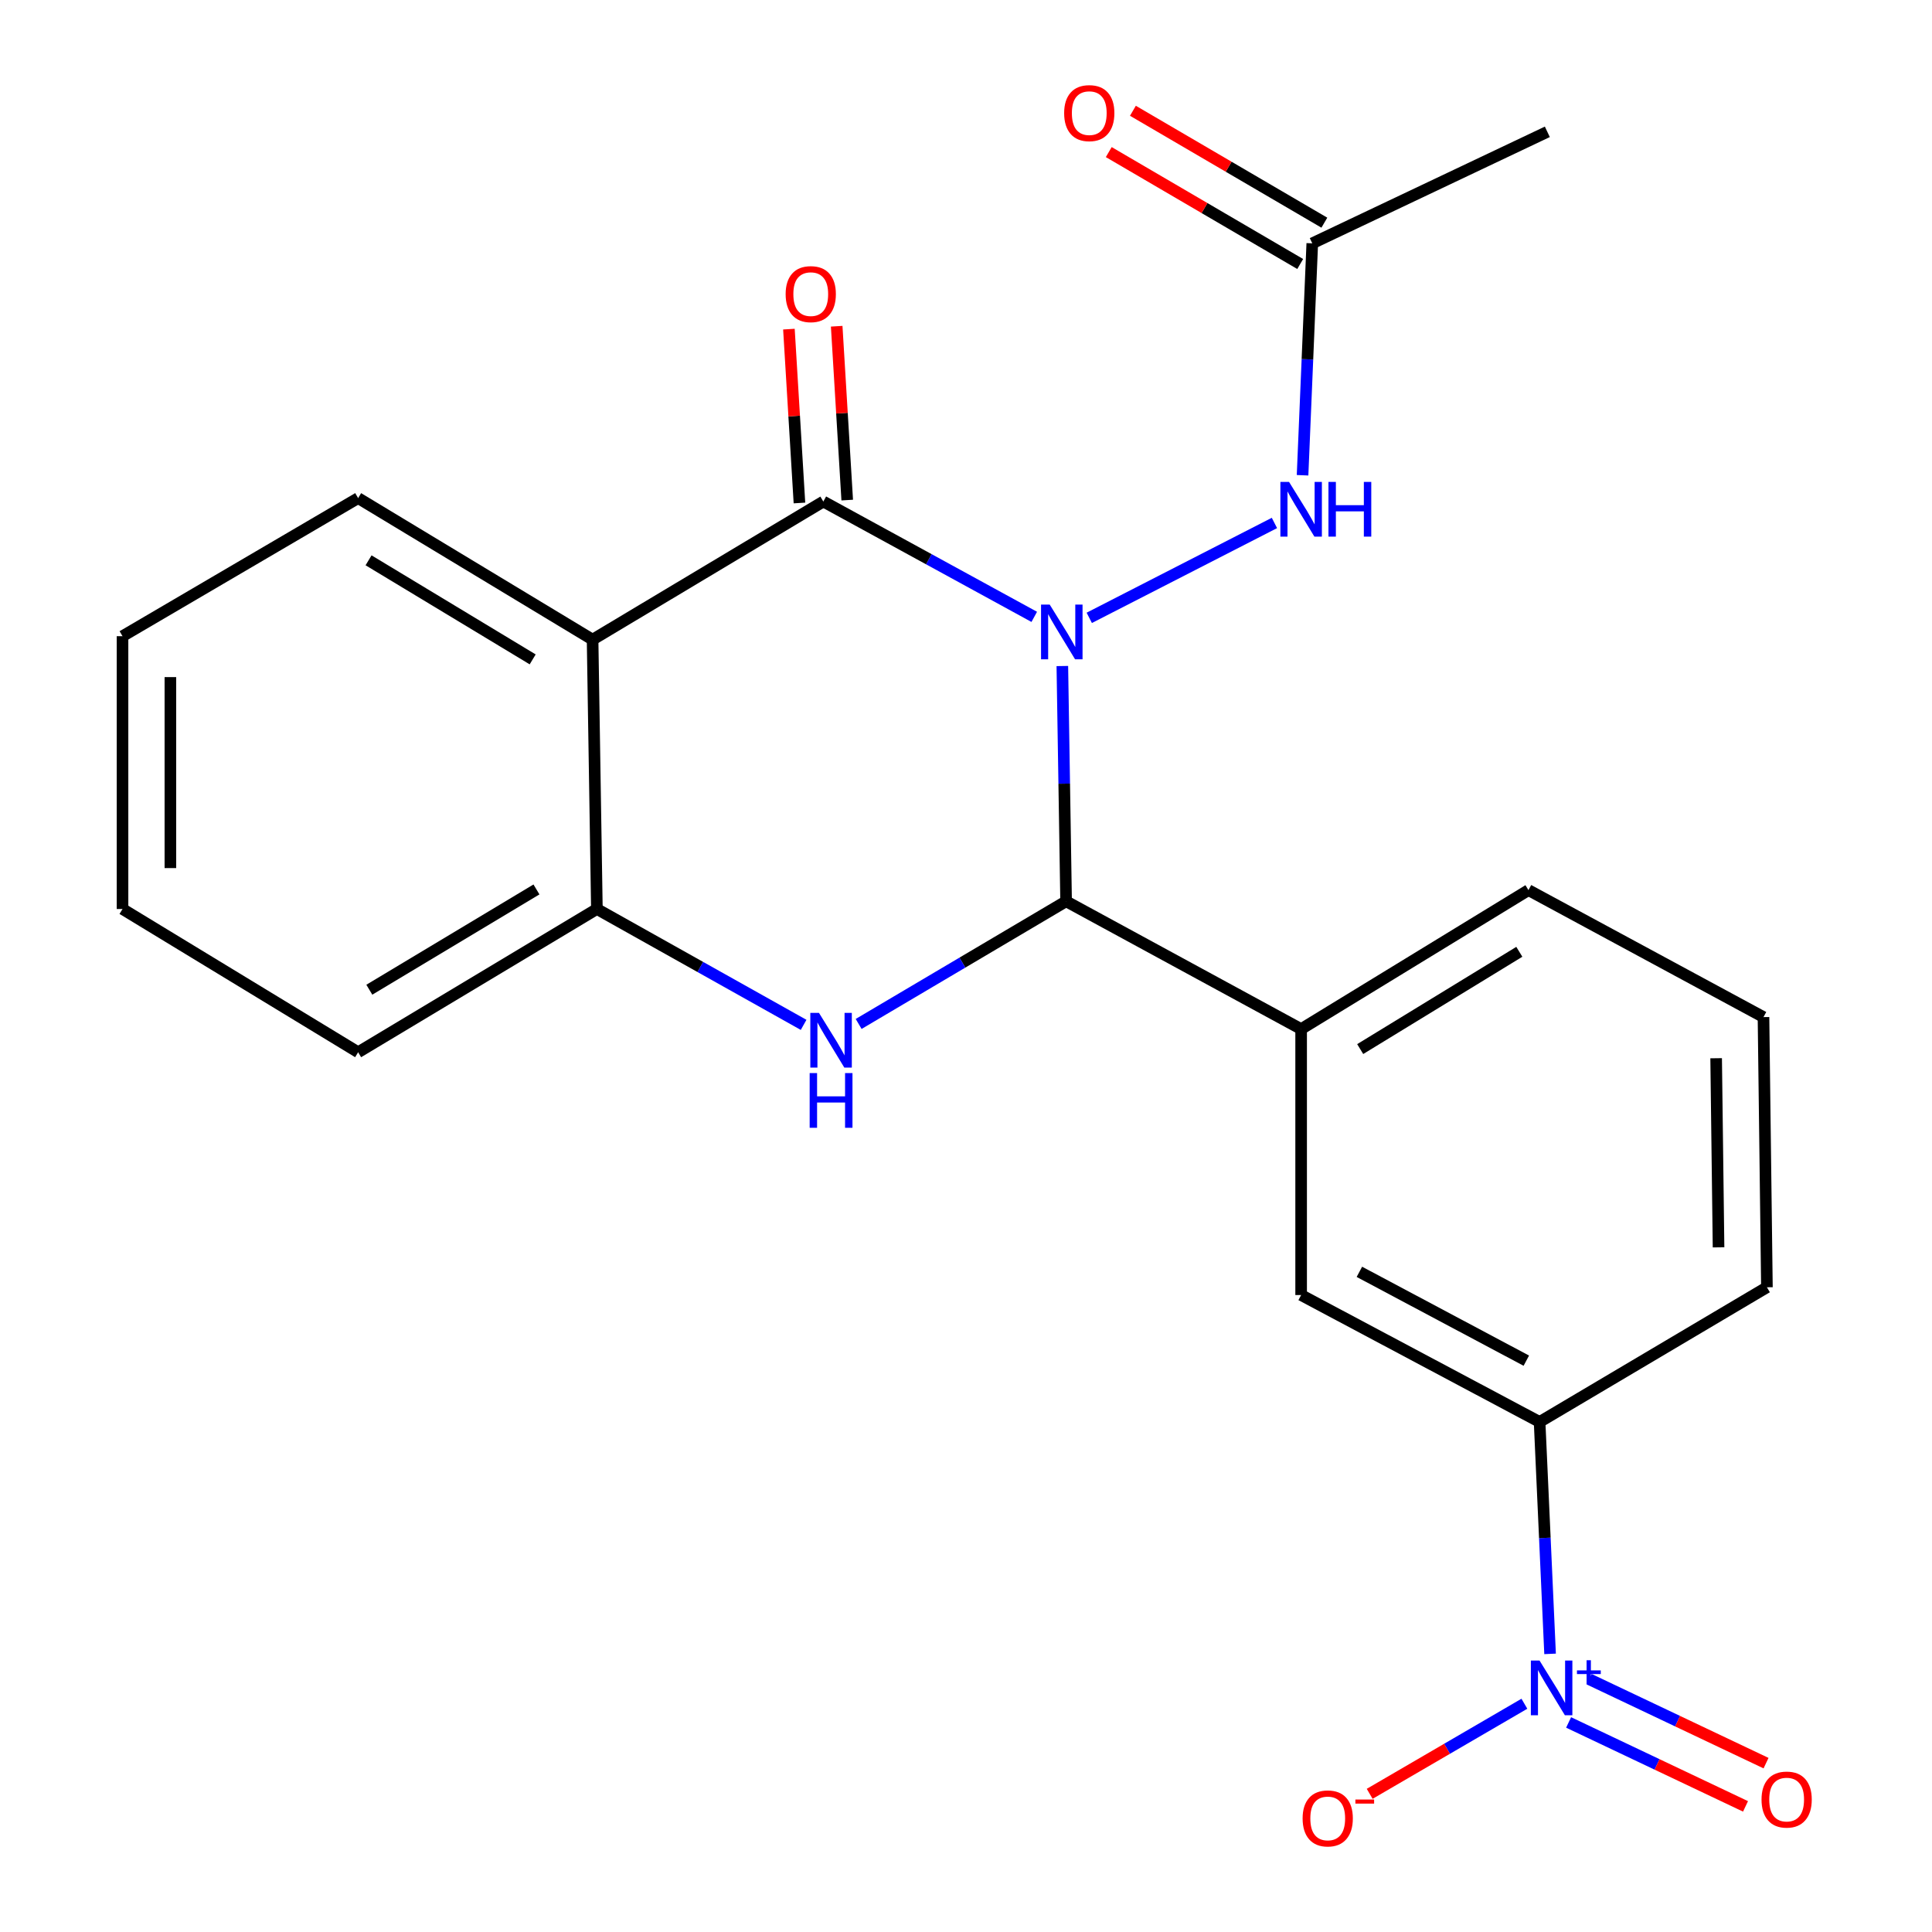 <?xml version='1.0' encoding='iso-8859-1'?>
<svg version='1.1' baseProfile='full'
              xmlns='http://www.w3.org/2000/svg'
                      xmlns:rdkit='http://www.rdkit.org/xml'
                      xmlns:xlink='http://www.w3.org/1999/xlink'
                  xml:space='preserve'
width='1000px' height='1000px' viewBox='0 0 1000 1000'>
<!-- END OF HEADER -->
<rect style='opacity:1.0;fill:#FFFFFF;stroke:none' width='1000' height='1000' x='0' y='0'> </rect>
<path class='bond-0' d='M 535.327,319.291 L 480.742,289.442' style='fill:none;fill-rule:evenodd;stroke:#0000FF;stroke-width:6px;stroke-linecap:butt;stroke-linejoin:miter;stroke-opacity:1' />
<path class='bond-0' d='M 480.742,289.442 L 426.156,259.593' style='fill:none;fill-rule:evenodd;stroke:#000000;stroke-width:6px;stroke-linecap:butt;stroke-linejoin:miter;stroke-opacity:1' />
<path class='bond-1' d='M 549.866,344.733 L 550.84,405.62' style='fill:none;fill-rule:evenodd;stroke:#0000FF;stroke-width:6px;stroke-linecap:butt;stroke-linejoin:miter;stroke-opacity:1' />
<path class='bond-1' d='M 550.84,405.62 L 551.813,466.507' style='fill:none;fill-rule:evenodd;stroke:#000000;stroke-width:6px;stroke-linecap:butt;stroke-linejoin:miter;stroke-opacity:1' />
<path class='bond-6' d='M 563.804,319.799 L 659.645,270.681' style='fill:none;fill-rule:evenodd;stroke:#0000FF;stroke-width:6px;stroke-linecap:butt;stroke-linejoin:miter;stroke-opacity:1' />
<path class='bond-3' d='M 426.156,259.593 L 306.72,331.078' style='fill:none;fill-rule:evenodd;stroke:#000000;stroke-width:6px;stroke-linecap:butt;stroke-linejoin:miter;stroke-opacity:1' />
<path class='bond-12' d='M 438.52,258.843 L 435.794,213.851' style='fill:none;fill-rule:evenodd;stroke:#000000;stroke-width:6px;stroke-linecap:butt;stroke-linejoin:miter;stroke-opacity:1' />
<path class='bond-12' d='M 435.794,213.851 L 433.068,168.859' style='fill:none;fill-rule:evenodd;stroke:#FF0000;stroke-width:6px;stroke-linecap:butt;stroke-linejoin:miter;stroke-opacity:1' />
<path class='bond-12' d='M 413.792,260.342 L 411.066,215.35' style='fill:none;fill-rule:evenodd;stroke:#000000;stroke-width:6px;stroke-linecap:butt;stroke-linejoin:miter;stroke-opacity:1' />
<path class='bond-12' d='M 411.066,215.35 L 408.34,170.358' style='fill:none;fill-rule:evenodd;stroke:#FF0000;stroke-width:6px;stroke-linecap:butt;stroke-linejoin:miter;stroke-opacity:1' />
<path class='bond-2' d='M 551.813,466.507 L 498.124,498.251' style='fill:none;fill-rule:evenodd;stroke:#000000;stroke-width:6px;stroke-linecap:butt;stroke-linejoin:miter;stroke-opacity:1' />
<path class='bond-2' d='M 498.124,498.251 L 444.435,529.994' style='fill:none;fill-rule:evenodd;stroke:#0000FF;stroke-width:6px;stroke-linecap:butt;stroke-linejoin:miter;stroke-opacity:1' />
<path class='bond-7' d='M 551.813,466.507 L 673.466,532.653' style='fill:none;fill-rule:evenodd;stroke:#000000;stroke-width:6px;stroke-linecap:butt;stroke-linejoin:miter;stroke-opacity:1' />
<path class='bond-5' d='M 415.948,530.467 L 362.449,500.483' style='fill:none;fill-rule:evenodd;stroke:#0000FF;stroke-width:6px;stroke-linecap:butt;stroke-linejoin:miter;stroke-opacity:1' />
<path class='bond-5' d='M 362.449,500.483 L 308.95,470.498' style='fill:none;fill-rule:evenodd;stroke:#000000;stroke-width:6px;stroke-linecap:butt;stroke-linejoin:miter;stroke-opacity:1' />
<path class='bond-15' d='M 306.72,331.078 L 185.371,257.817' style='fill:none;fill-rule:evenodd;stroke:#000000;stroke-width:6px;stroke-linecap:butt;stroke-linejoin:miter;stroke-opacity:1' />
<path class='bond-15' d='M 275.714,341.297 L 190.769,290.015' style='fill:none;fill-rule:evenodd;stroke:#000000;stroke-width:6px;stroke-linecap:butt;stroke-linejoin:miter;stroke-opacity:1' />
<path class='bond-23' d='M 306.72,331.078 L 308.95,470.498' style='fill:none;fill-rule:evenodd;stroke:#000000;stroke-width:6px;stroke-linecap:butt;stroke-linejoin:miter;stroke-opacity:1' />
<path class='bond-4' d='M 802.318,856.042 L 799.606,796.022' style='fill:none;fill-rule:evenodd;stroke:#0000FF;stroke-width:6px;stroke-linecap:butt;stroke-linejoin:miter;stroke-opacity:1' />
<path class='bond-4' d='M 799.606,796.022 L 796.893,736.002' style='fill:none;fill-rule:evenodd;stroke:#000000;stroke-width:6px;stroke-linecap:butt;stroke-linejoin:miter;stroke-opacity:1' />
<path class='bond-11' d='M 789.021,881.853 L 748.981,905.169' style='fill:none;fill-rule:evenodd;stroke:#0000FF;stroke-width:6px;stroke-linecap:butt;stroke-linejoin:miter;stroke-opacity:1' />
<path class='bond-11' d='M 748.981,905.169 L 708.94,928.485' style='fill:none;fill-rule:evenodd;stroke:#FF0000;stroke-width:6px;stroke-linecap:butt;stroke-linejoin:miter;stroke-opacity:1' />
<path class='bond-13' d='M 811.91,891.531 L 857.695,913.256' style='fill:none;fill-rule:evenodd;stroke:#0000FF;stroke-width:6px;stroke-linecap:butt;stroke-linejoin:miter;stroke-opacity:1' />
<path class='bond-13' d='M 857.695,913.256 L 903.48,934.98' style='fill:none;fill-rule:evenodd;stroke:#FF0000;stroke-width:6px;stroke-linecap:butt;stroke-linejoin:miter;stroke-opacity:1' />
<path class='bond-13' d='M 822.53,869.149 L 868.315,890.874' style='fill:none;fill-rule:evenodd;stroke:#0000FF;stroke-width:6px;stroke-linecap:butt;stroke-linejoin:miter;stroke-opacity:1' />
<path class='bond-13' d='M 868.315,890.874 L 914.1,912.598' style='fill:none;fill-rule:evenodd;stroke:#FF0000;stroke-width:6px;stroke-linecap:butt;stroke-linejoin:miter;stroke-opacity:1' />
<path class='bond-17' d='M 308.95,470.498 L 185.371,544.64' style='fill:none;fill-rule:evenodd;stroke:#000000;stroke-width:6px;stroke-linecap:butt;stroke-linejoin:miter;stroke-opacity:1' />
<path class='bond-17' d='M 277.668,460.376 L 191.163,512.275' style='fill:none;fill-rule:evenodd;stroke:#000000;stroke-width:6px;stroke-linecap:butt;stroke-linejoin:miter;stroke-opacity:1' />
<path class='bond-10' d='M 674.203,245.994 L 676.718,185.973' style='fill:none;fill-rule:evenodd;stroke:#0000FF;stroke-width:6px;stroke-linecap:butt;stroke-linejoin:miter;stroke-opacity:1' />
<path class='bond-10' d='M 676.718,185.973 L 679.232,125.953' style='fill:none;fill-rule:evenodd;stroke:#000000;stroke-width:6px;stroke-linecap:butt;stroke-linejoin:miter;stroke-opacity:1' />
<path class='bond-9' d='M 673.466,532.653 L 673.466,670.311' style='fill:none;fill-rule:evenodd;stroke:#000000;stroke-width:6px;stroke-linecap:butt;stroke-linejoin:miter;stroke-opacity:1' />
<path class='bond-16' d='M 673.466,532.653 L 791.126,460.727' style='fill:none;fill-rule:evenodd;stroke:#000000;stroke-width:6px;stroke-linecap:butt;stroke-linejoin:miter;stroke-opacity:1' />
<path class='bond-16' d='M 704.036,543.001 L 786.398,492.653' style='fill:none;fill-rule:evenodd;stroke:#000000;stroke-width:6px;stroke-linecap:butt;stroke-linejoin:miter;stroke-opacity:1' />
<path class='bond-8' d='M 796.893,736.002 L 673.466,670.311' style='fill:none;fill-rule:evenodd;stroke:#000000;stroke-width:6px;stroke-linecap:butt;stroke-linejoin:miter;stroke-opacity:1' />
<path class='bond-8' d='M 790.018,704.28 L 703.619,658.296' style='fill:none;fill-rule:evenodd;stroke:#000000;stroke-width:6px;stroke-linecap:butt;stroke-linejoin:miter;stroke-opacity:1' />
<path class='bond-24' d='M 796.893,736.002 L 914.554,666.292' style='fill:none;fill-rule:evenodd;stroke:#000000;stroke-width:6px;stroke-linecap:butt;stroke-linejoin:miter;stroke-opacity:1' />
<path class='bond-14' d='M 685.484,115.259 L 635.939,86.296' style='fill:none;fill-rule:evenodd;stroke:#000000;stroke-width:6px;stroke-linecap:butt;stroke-linejoin:miter;stroke-opacity:1' />
<path class='bond-14' d='M 635.939,86.296 L 586.395,57.333' style='fill:none;fill-rule:evenodd;stroke:#FF0000;stroke-width:6px;stroke-linecap:butt;stroke-linejoin:miter;stroke-opacity:1' />
<path class='bond-14' d='M 672.981,136.646 L 623.437,107.683' style='fill:none;fill-rule:evenodd;stroke:#000000;stroke-width:6px;stroke-linecap:butt;stroke-linejoin:miter;stroke-opacity:1' />
<path class='bond-14' d='M 623.437,107.683 L 573.892,78.72' style='fill:none;fill-rule:evenodd;stroke:#FF0000;stroke-width:6px;stroke-linecap:butt;stroke-linejoin:miter;stroke-opacity:1' />
<path class='bond-20' d='M 679.232,125.953 L 800.898,68.231' style='fill:none;fill-rule:evenodd;stroke:#000000;stroke-width:6px;stroke-linecap:butt;stroke-linejoin:miter;stroke-opacity:1' />
<path class='bond-21' d='M 185.371,257.817 L 63.416,329.289' style='fill:none;fill-rule:evenodd;stroke:#000000;stroke-width:6px;stroke-linecap:butt;stroke-linejoin:miter;stroke-opacity:1' />
<path class='bond-19' d='M 791.126,460.727 L 912.778,526.445' style='fill:none;fill-rule:evenodd;stroke:#000000;stroke-width:6px;stroke-linecap:butt;stroke-linejoin:miter;stroke-opacity:1' />
<path class='bond-22' d='M 185.371,544.64 L 63.416,470.498' style='fill:none;fill-rule:evenodd;stroke:#000000;stroke-width:6px;stroke-linecap:butt;stroke-linejoin:miter;stroke-opacity:1' />
<path class='bond-18' d='M 914.554,666.292 L 912.778,526.445' style='fill:none;fill-rule:evenodd;stroke:#000000;stroke-width:6px;stroke-linecap:butt;stroke-linejoin:miter;stroke-opacity:1' />
<path class='bond-18' d='M 889.516,645.63 L 888.273,547.737' style='fill:none;fill-rule:evenodd;stroke:#000000;stroke-width:6px;stroke-linecap:butt;stroke-linejoin:miter;stroke-opacity:1' />
<path class='bond-25' d='M 63.416,329.289 L 63.416,470.498' style='fill:none;fill-rule:evenodd;stroke:#000000;stroke-width:6px;stroke-linecap:butt;stroke-linejoin:miter;stroke-opacity:1' />
<path class='bond-25' d='M 88.19,350.47 L 88.19,449.317' style='fill:none;fill-rule:evenodd;stroke:#000000;stroke-width:6px;stroke-linecap:butt;stroke-linejoin:miter;stroke-opacity:1' />
<path  class='atom-0' d='M 543.324 312.927
L 552.604 327.927
Q 553.524 329.407, 555.004 332.087
Q 556.484 334.767, 556.564 334.927
L 556.564 312.927
L 560.324 312.927
L 560.324 341.247
L 556.444 341.247
L 546.484 324.847
Q 545.324 322.927, 544.084 320.727
Q 542.884 318.527, 542.524 317.847
L 542.524 341.247
L 538.844 341.247
L 538.844 312.927
L 543.324 312.927
' fill='#0000FF'/>
<path  class='atom-3' d='M 423.901 524.273
L 433.181 539.273
Q 434.101 540.753, 435.581 543.433
Q 437.061 546.113, 437.141 546.273
L 437.141 524.273
L 440.901 524.273
L 440.901 552.593
L 437.021 552.593
L 427.061 536.193
Q 425.901 534.273, 424.661 532.073
Q 423.461 529.873, 423.101 529.193
L 423.101 552.593
L 419.421 552.593
L 419.421 524.273
L 423.901 524.273
' fill='#0000FF'/>
<path  class='atom-3' d='M 419.081 555.425
L 422.921 555.425
L 422.921 567.465
L 437.401 567.465
L 437.401 555.425
L 441.241 555.425
L 441.241 583.745
L 437.401 583.745
L 437.401 570.665
L 422.921 570.665
L 422.921 583.745
L 419.081 583.745
L 419.081 555.425
' fill='#0000FF'/>
<path  class='atom-5' d='M 796.854 859.487
L 806.134 874.487
Q 807.054 875.967, 808.534 878.647
Q 810.014 881.327, 810.094 881.487
L 810.094 859.487
L 813.854 859.487
L 813.854 887.807
L 809.974 887.807
L 800.014 871.407
Q 798.854 869.487, 797.614 867.287
Q 796.414 865.087, 796.054 864.407
L 796.054 887.807
L 792.374 887.807
L 792.374 859.487
L 796.854 859.487
' fill='#0000FF'/>
<path  class='atom-5' d='M 816.23 864.592
L 821.22 864.592
L 821.22 859.338
L 823.437 859.338
L 823.437 864.592
L 828.559 864.592
L 828.559 866.493
L 823.437 866.493
L 823.437 871.773
L 821.22 871.773
L 821.22 866.493
L 816.23 866.493
L 816.23 864.592
' fill='#0000FF'/>
<path  class='atom-7' d='M 667.206 249.438
L 676.486 264.438
Q 677.406 265.918, 678.886 268.598
Q 680.366 271.278, 680.446 271.438
L 680.446 249.438
L 684.206 249.438
L 684.206 277.758
L 680.326 277.758
L 670.366 261.358
Q 669.206 259.438, 667.966 257.238
Q 666.766 255.038, 666.406 254.358
L 666.406 277.758
L 662.726 277.758
L 662.726 249.438
L 667.206 249.438
' fill='#0000FF'/>
<path  class='atom-7' d='M 687.606 249.438
L 691.446 249.438
L 691.446 261.478
L 705.926 261.478
L 705.926 249.438
L 709.766 249.438
L 709.766 277.758
L 705.926 277.758
L 705.926 264.678
L 691.446 264.678
L 691.446 277.758
L 687.606 277.758
L 687.606 249.438
' fill='#0000FF'/>
<path  class='atom-12' d='M 674.229 941.208
Q 674.229 934.408, 677.589 930.608
Q 680.949 926.808, 687.229 926.808
Q 693.509 926.808, 696.869 930.608
Q 700.229 934.408, 700.229 941.208
Q 700.229 948.088, 696.829 952.008
Q 693.429 955.888, 687.229 955.888
Q 680.989 955.888, 677.589 952.008
Q 674.229 948.128, 674.229 941.208
M 687.229 952.688
Q 691.549 952.688, 693.869 949.808
Q 696.229 946.888, 696.229 941.208
Q 696.229 935.648, 693.869 932.848
Q 691.549 930.008, 687.229 930.008
Q 682.909 930.008, 680.549 932.808
Q 678.229 935.608, 678.229 941.208
Q 678.229 946.928, 680.549 949.808
Q 682.909 952.688, 687.229 952.688
' fill='#FF0000'/>
<path  class='atom-12' d='M 701.549 931.43
L 711.237 931.43
L 711.237 933.542
L 701.549 933.542
L 701.549 931.43
' fill='#FF0000'/>
<path  class='atom-13' d='M 406.646 152.238
Q 406.646 145.438, 410.006 141.638
Q 413.366 137.838, 419.646 137.838
Q 425.926 137.838, 429.286 141.638
Q 432.646 145.438, 432.646 152.238
Q 432.646 159.118, 429.246 163.038
Q 425.846 166.918, 419.646 166.918
Q 413.406 166.918, 410.006 163.038
Q 406.646 159.158, 406.646 152.238
M 419.646 163.718
Q 423.966 163.718, 426.286 160.838
Q 428.646 157.918, 428.646 152.238
Q 428.646 146.678, 426.286 143.878
Q 423.966 141.038, 419.646 141.038
Q 415.326 141.038, 412.966 143.838
Q 410.646 146.638, 410.646 152.238
Q 410.646 157.958, 412.966 160.838
Q 415.326 163.718, 419.646 163.718
' fill='#FF0000'/>
<path  class='atom-14' d='M 911.766 931.45
Q 911.766 924.65, 915.126 920.85
Q 918.486 917.05, 924.766 917.05
Q 931.046 917.05, 934.406 920.85
Q 937.766 924.65, 937.766 931.45
Q 937.766 938.33, 934.366 942.25
Q 930.966 946.13, 924.766 946.13
Q 918.526 946.13, 915.126 942.25
Q 911.766 938.37, 911.766 931.45
M 924.766 942.93
Q 929.086 942.93, 931.406 940.05
Q 933.766 937.13, 933.766 931.45
Q 933.766 925.89, 931.406 923.09
Q 929.086 920.25, 924.766 920.25
Q 920.446 920.25, 918.086 923.05
Q 915.766 925.85, 915.766 931.45
Q 915.766 937.17, 918.086 940.05
Q 920.446 942.93, 924.766 942.93
' fill='#FF0000'/>
<path  class='atom-15' d='M 550.801 58.552
Q 550.801 51.752, 554.161 47.952
Q 557.521 44.152, 563.801 44.152
Q 570.081 44.152, 573.441 47.952
Q 576.801 51.752, 576.801 58.552
Q 576.801 65.432, 573.401 69.352
Q 570.001 73.232, 563.801 73.232
Q 557.561 73.232, 554.161 69.352
Q 550.801 65.472, 550.801 58.552
M 563.801 70.032
Q 568.121 70.032, 570.441 67.152
Q 572.801 64.232, 572.801 58.552
Q 572.801 52.992, 570.441 50.192
Q 568.121 47.352, 563.801 47.352
Q 559.481 47.352, 557.121 50.152
Q 554.801 52.952, 554.801 58.552
Q 554.801 64.272, 557.121 67.152
Q 559.481 70.032, 563.801 70.032
' fill='#FF0000'/>
</svg>
